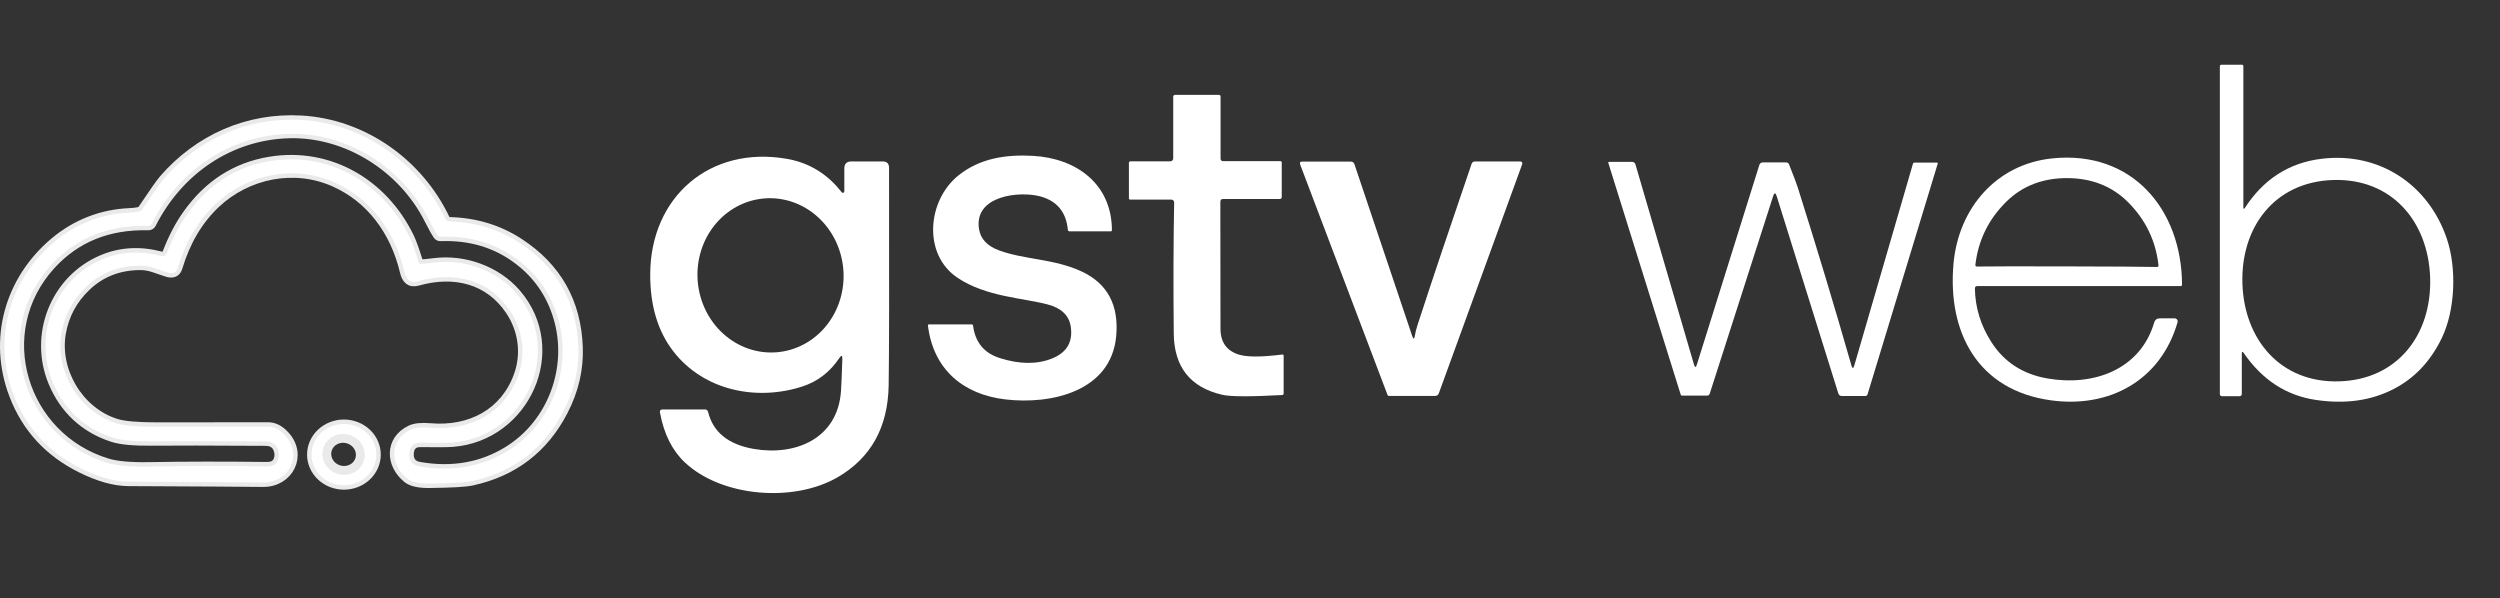 <svg xmlns="http://www.w3.org/2000/svg" width="564" height="135" viewBox="0 0 564 135" fill="none"><rect x="0" y="0" width="564" height="135" fill="#333333" stroke="none"/><path d="M506.1 46.94C506.102 46.971 506.113 47 506.132 47.024C506.152 47.048 506.178 47.066 506.207 47.074C506.237 47.083 506.268 47.082 506.297 47.073C506.326 47.063 506.352 47.045 506.37 47.02C510.59 40.447 516.387 36.713 523.76 35.82C536.75 34.24 547.82 41.6 551.98 53.77C554.24 60.38 553.96 69.89 550.84 76.32C548.333 81.493 544.75 85.293 540.09 87.72C534.963 90.393 529.057 91.223 522.37 90.21C515.75 89.21 510.36 85.693 506.2 79.66C505.9 79.233 505.75 79.28 505.75 79.8V88.89C505.75 89.023 505.697 89.15 505.604 89.243C505.51 89.337 505.383 89.39 505.25 89.39H501.34C500.98 89.39 500.8 89.21 500.8 88.85V14.95C500.8 14.723 500.91 14.61 501.13 14.61H505.82C505.894 14.61 505.965 14.639 506.018 14.692C506.071 14.745 506.1 14.816 506.1 14.89V46.94ZM505.89 64.04C506.32 76.69 514.56 86.48 527.83 86.03C541.1 85.58 548.66 75.26 548.24 62.61C547.81 49.96 539.57 40.17 526.3 40.61C513.02 41.06 505.46 51.39 505.89 64.04Z" fill="white"></path><path d="M275.97 36.35H288.81C289.043 36.35 289.16 36.463 289.16 36.69V44.47C289.16 44.581 289.115 44.688 289.034 44.767C288.953 44.846 288.844 44.89 288.73 44.89H275.95C275.523 44.89 275.31 45.103 275.31 45.53C275.303 56.757 275.313 66.303 275.34 74.17C275.353 77.21 276.737 79.153 279.49 80C281.323 80.573 284.593 80.567 289.3 79.98C289.337 79.976 289.374 79.979 289.409 79.99C289.444 80.002 289.476 80.02 289.504 80.045C289.531 80.069 289.553 80.099 289.568 80.133C289.583 80.167 289.59 80.203 289.59 80.24V88.75C289.59 88.983 289.477 89.107 289.25 89.12C282.083 89.513 277.573 89.493 275.72 89.06C268.513 87.387 264.873 82.777 264.8 75.23C264.693 64.43 264.723 54.577 264.89 45.67C264.891 45.586 264.876 45.503 264.845 45.426C264.814 45.348 264.768 45.278 264.709 45.218C264.65 45.158 264.581 45.111 264.503 45.079C264.426 45.047 264.344 45.03 264.26 45.03H254.98C254.78 45.03 254.68 44.93 254.68 44.73V36.73C254.68 36.64 254.716 36.553 254.78 36.49C254.843 36.426 254.93 36.39 255.02 36.39H264.02C264.195 36.39 264.363 36.321 264.487 36.197C264.61 36.073 264.68 35.905 264.68 35.73V21.81C264.68 21.701 264.723 21.597 264.8 21.52C264.877 21.443 264.981 21.4 265.09 21.4H275.02C275.11 21.4 275.197 21.437 275.26 21.503C275.324 21.568 275.36 21.657 275.36 21.75V35.74C275.36 36.147 275.563 36.35 275.97 36.35Z" fill="white"></path><path d="M241.55 73.62C241.157 71.12 239.397 69.467 236.27 68.66C230.66 67.2 222.47 66.95 216.07 62.7C208.09 57.41 209.21 45.19 216.23 39.57C221.05 35.71 226.89 34.82 233.03 35.16C242.87 35.71 250.8 41.51 250.85 51.9C250.85 52.093 250.753 52.19 250.56 52.19H241.27C241.179 52.19 241.092 52.157 241.025 52.095C240.959 52.034 240.917 51.95 240.91 51.86C240.537 47.873 238.49 45.363 234.77 44.33C230.08 43.02 219.64 44.09 220.87 51.69C221.223 53.877 222.687 55.46 225.26 56.44C230.93 58.59 237.8 58.34 244.01 61.24C249.857 63.967 252.457 68.84 251.81 75.86C250.66 88.35 237.06 91.32 226.83 90.11C217.28 88.99 210.56 83.34 209.34 73.45C209.313 73.277 209.39 73.19 209.57 73.19H219.2C219.393 73.19 219.5 73.283 219.52 73.47C220.013 77.23 222.023 79.667 225.55 80.78C230.057 82.207 234 82.233 237.38 80.86C240.707 79.507 242.097 77.093 241.55 73.62Z" fill="white"></path><path d="M189.89 43.38C189.933 43.435 189.991 43.474 190.058 43.494C190.125 43.513 190.195 43.511 190.261 43.488C190.326 43.465 190.382 43.421 190.422 43.364C190.461 43.307 190.481 43.239 190.48 43.17V38.02C190.48 36.953 191.013 36.42 192.08 36.42H199.12C200.087 36.42 200.57 36.903 200.57 37.87C200.617 64.737 200.587 81.11 200.48 86.99C200.307 96.41 196.48 103.297 189 107.65C179.04 113.45 162.76 112.12 154.48 104.3C151.64 101.62 149.777 97.883 148.89 93.09C148.797 92.61 148.997 92.37 149.49 92.37H159.01C159.41 92.37 159.657 92.563 159.75 92.95C160.877 97.497 164.297 100.27 170.01 101.27C179.51 102.92 189.01 98.93 189.73 88.2C189.823 86.8 189.923 84.403 190.03 81.01C190.063 80.137 189.833 80.063 189.34 80.79C187.233 83.937 184.457 86.07 181.01 87.19C170.76 90.52 158.84 88.17 151.94 79.31C148.393 74.757 146.643 68.9 146.69 61.74C146.8 44.41 160.16 32.82 177.5 35.83C182.527 36.703 186.657 39.22 189.89 43.38ZM175.226 79.474C179.583 79.123 183.614 76.959 186.433 73.457C189.252 69.954 190.627 65.401 190.257 60.798C189.887 56.196 187.801 51.921 184.458 48.914C181.116 45.908 176.79 44.416 172.434 44.766C168.077 45.117 164.046 47.281 161.227 50.783C158.408 54.286 157.033 58.839 157.403 63.442C157.773 68.044 159.859 72.319 163.202 75.326C166.544 78.332 170.87 79.825 175.226 79.474Z" fill="white"></path><path d="M445.54 65.11C445.607 69.383 446.837 73.393 449.23 77.14C452.103 81.653 456.307 84.397 461.84 85.37C472.32 87.21 482.86 83.39 485.98 72.77C486.167 72.137 486.59 71.82 487.25 71.82H490.6C490.707 71.82 490.812 71.846 490.907 71.894C491.002 71.942 491.085 72.011 491.149 72.096C491.213 72.181 491.256 72.28 491.275 72.385C491.295 72.49 491.289 72.598 491.26 72.7C487.45 85.85 475.87 92.11 462.74 90.32C446.15 88.06 439.33 74.96 440.71 59.49C441.83 47 450.33 37.03 463.01 35.73C480.98 33.89 492.19 47.2 492.27 64.22C492.271 64.262 492.264 64.303 492.249 64.342C492.234 64.38 492.212 64.416 492.183 64.446C492.154 64.476 492.119 64.499 492.081 64.516C492.043 64.532 492.002 64.54 491.96 64.54H446.09C445.717 64.54 445.533 64.73 445.54 65.11ZM466.3 60.1C476.693 60.12 483.47 60.163 486.63 60.23C486.677 60.23 486.723 60.221 486.766 60.202C486.809 60.183 486.847 60.155 486.879 60.12C486.91 60.085 486.933 60.043 486.947 59.999C486.961 59.954 486.966 59.907 486.96 59.86C486.34 54.287 484.023 49.51 480.01 45.53C476.33 41.89 471.68 40.19 466.34 40.18C461.01 40.17 456.35 41.84 452.66 45.47C448.627 49.43 446.287 54.197 445.64 59.77C445.636 59.816 445.641 59.862 445.656 59.906C445.671 59.949 445.694 59.989 445.725 60.023C445.756 60.057 445.794 60.084 445.836 60.102C445.878 60.121 445.924 60.13 445.97 60.13C449.13 60.083 455.907 60.073 466.3 60.1Z" fill="white"></path><path d="M319.23 75.55C319.303 75.01 319.493 74.26 319.8 73.3C323.167 62.98 327.23 50.87 331.99 36.97C332.117 36.61 332.37 36.43 332.75 36.43H343.02C343.089 36.431 343.157 36.448 343.218 36.48C343.279 36.512 343.332 36.559 343.371 36.616C343.41 36.673 343.435 36.738 343.444 36.807C343.452 36.876 343.444 36.945 343.42 37.01L324.58 88.78C324.521 88.939 324.414 89.076 324.275 89.172C324.135 89.269 323.97 89.32 323.8 89.32H313.41C313.217 89.32 313.087 89.24 313.02 89.08L293.35 37.2C293.163 36.707 293.283 36.46 293.71 36.46H304.74C305.153 36.46 305.427 36.657 305.56 37.05L318.59 75.79C318.877 76.637 319.09 76.557 319.23 75.55Z" fill="white"></path><path d="M382.16 82.23C382.373 82.963 382.593 82.963 382.82 82.23L396.9 37.24C397.027 36.84 397.297 36.64 397.71 36.64H402.94C403.267 36.64 403.49 36.793 403.61 37.1C404.63 39.653 405.277 41.36 405.55 42.22C409.803 55.653 413.847 69.06 417.68 82.44C417.893 83.187 418.11 83.19 418.33 82.45L431.57 36.91C431.61 36.763 431.707 36.69 431.86 36.69H437.01C437.034 36.691 437.058 36.697 437.079 36.708C437.1 36.719 437.119 36.735 437.133 36.754C437.148 36.773 437.157 36.795 437.162 36.819C437.167 36.843 437.166 36.867 437.16 36.89L421.33 88.93C421.25 89.203 421.067 89.34 420.78 89.34H415.53C415.117 89.34 414.847 89.14 414.72 88.74L400.83 44.28C400.563 43.413 400.29 43.413 400.01 44.28L385.72 88.8C385.62 89.1 385.413 89.25 385.1 89.25H379.49C379.323 89.25 379.213 89.167 379.16 89L362.85 36.8C362.79 36.613 362.857 36.52 363.05 36.52H368.23C368.392 36.521 368.55 36.575 368.68 36.674C368.81 36.773 368.905 36.912 368.95 37.07L382.16 82.23Z" fill="white"></path><path d="M101.396 49.971C101.206 49.967 101.02 49.91 100.861 49.806C100.701 49.703 100.572 49.558 100.49 49.386C94.468 36.717 81.943 27.856 67.967 27.062C55.891 26.381 44.777 31.312 36.879 40.413C36.189 41.205 34.58 43.492 32.051 47.277C31.902 47.502 31.696 47.641 31.434 47.694C30.728 47.839 29.983 47.927 29.197 47.959C22.886 48.215 17.073 50.533 12.302 54.534C2.03 63.138 -1.747 76.569 3.08 89.142C5.924 96.551 11.003 102.068 18.316 105.692C22.288 107.66 25.837 108.651 28.964 108.667C44.975 108.742 55.099 108.804 59.339 108.852C65.224 108.924 68.416 102.653 64.294 98.195C63.118 96.918 61.873 96.273 60.557 96.263C58.612 96.247 50.184 96.252 35.275 96.279C30.939 96.284 27.903 96.011 26.166 95.461C17.794 92.831 12.43 83.649 13.841 75.254C14.541 71.095 16.447 67.546 19.558 64.605C22.825 61.51 26.845 59.952 31.618 59.931C32.586 59.925 33.594 60.091 34.641 60.428C34.663 60.433 35.638 60.764 37.568 61.422C38.947 61.892 39.813 61.532 40.166 60.34C41.93 54.454 44.769 49.664 48.682 45.97C55.81 39.251 66.363 37.134 75.344 41.103C83.595 44.743 89.047 52.145 91.204 61.254C91.605 62.938 92.399 63.972 94.243 63.459C102.535 61.117 110.345 63.074 115.044 70.098C117.986 74.492 118.668 79.873 116.888 84.764C113.857 93.111 106.175 97.265 97.066 96.479C95.099 96.308 93.621 96.458 92.632 96.928C87.692 99.286 87.981 104.883 91.91 107.994C92.878 108.758 94.537 109.124 96.89 109.092C101.84 109.039 105.023 108.857 106.44 108.547C115.821 106.516 122.715 101.253 127.12 92.758C129.547 88.081 130.666 83.259 130.479 78.293C130.089 68.131 125.649 60.283 117.16 54.751C112.51 51.714 107.255 50.121 101.396 49.971Z" stroke="#EAEAEA" stroke-width="2"></path><path d="M84.902 102.583C84.908 100.75 84.144 98.989 82.777 97.688C81.41 96.387 79.552 95.652 77.613 95.645C75.674 95.638 73.811 96.36 72.435 97.652C71.059 98.943 70.282 100.699 70.276 102.532C70.27 104.365 71.034 106.126 72.401 107.427C73.768 108.728 75.625 109.462 77.565 109.469C79.504 109.476 81.367 108.754 82.743 107.463C84.119 106.171 84.895 104.416 84.902 102.583Z" stroke="#EAEAEA" stroke-width="2"></path><path d="M98.702 53.067C98.221 52.361 97.563 51.182 96.729 49.53C90.868 37.871 78.287 29.837 65.2 30.19C51.785 30.55 40.286 38.497 34.217 50.517C34.149 50.651 34.044 50.763 33.915 50.84C33.786 50.917 33.637 50.955 33.487 50.95C24.474 50.73 17.174 53.665 11.588 59.754C-2.252 74.853 5.061 98.58 24.193 104.409C26.299 105.051 29.459 105.334 33.671 105.259C41.668 105.115 50.521 105.102 60.229 105.219C61.966 105.241 62.867 104.361 62.931 102.581C62.936 102.544 62.936 102.504 62.931 102.461C62.739 100.553 61.731 99.593 59.908 99.582C47.415 99.507 38.83 99.497 34.152 99.55C30.127 99.593 27.187 99.31 25.332 98.7C19.029 96.639 14.451 92.35 11.909 86.263C7.45 75.567 12.35 63.034 23.039 58.511C27.155 56.769 31.541 56.504 36.197 57.717C36.919 57.91 37.416 57.656 37.688 56.956C38.961 53.657 40.46 50.792 42.187 48.36C46.961 41.624 53.183 37.623 60.854 36.356C74.245 34.135 86.474 41.279 92.407 53.475C92.942 54.577 93.623 56.472 94.452 59.161C94.532 59.428 94.709 59.554 94.981 59.538C95.58 59.505 96.593 59.401 98.02 59.225C104.78 58.383 112.037 61.013 116.479 66.137C127.529 78.91 118.556 98.524 102.134 99.815C101.081 99.9 98.664 99.919 94.885 99.871C93.308 99.85 92.463 100.646 92.351 102.261C92.346 102.314 92.343 102.346 92.343 102.357C92.29 103.982 93.057 104.933 94.644 105.211C102 106.478 108.605 105.326 114.458 101.755C124.682 95.525 129.196 82.783 125.837 71.606C124.249 66.297 121.266 61.986 116.888 58.672C111.938 54.914 106.1 53.157 99.375 53.403C99.092 53.414 98.868 53.302 98.702 53.067Z" stroke="#EAEAEA" stroke-width="2"></path><path d="M84.902 102.583C84.895 104.416 84.119 106.171 82.743 107.463C81.367 108.754 79.504 109.476 77.565 109.469C75.625 109.462 73.768 108.728 72.401 107.427C71.034 106.126 70.27 104.365 70.276 102.532C70.282 100.699 71.059 98.943 72.435 97.652C73.811 96.36 75.674 95.638 77.613 95.645C79.552 95.652 81.41 96.387 82.777 97.688C84.144 98.989 84.908 100.75 84.902 102.583ZM81.153 103.589C81.424 102.673 81.3 101.681 80.809 100.831C80.317 99.982 79.498 99.343 78.531 99.057C77.565 98.771 76.53 98.86 75.655 99.305C74.78 99.75 74.136 100.514 73.864 101.43C73.593 102.345 73.717 103.337 74.209 104.187C74.7 105.037 75.52 105.675 76.486 105.961C77.453 106.247 78.487 106.158 79.362 105.713C80.238 105.268 80.882 104.504 81.153 103.589Z" fill="white"></path><path d="M81.153 103.589C81.424 102.673 81.3 101.681 80.809 100.831C80.317 99.982 79.498 99.343 78.531 99.057C77.565 98.771 76.53 98.86 75.655 99.305C74.78 99.75 74.136 100.514 73.864 101.43C73.593 102.345 73.717 103.337 74.209 104.187C74.7 105.037 75.52 105.675 76.486 105.961C77.453 106.247 78.487 106.158 79.363 105.713C80.238 105.268 80.882 104.504 81.153 103.589Z" stroke="#EAEAEA" stroke-width="2"></path><path d="M101.396 49.971C107.255 50.121 112.51 51.714 117.16 54.751C125.649 60.283 130.089 68.131 130.479 78.293C130.666 83.259 129.547 88.081 127.12 92.758C122.715 101.253 115.821 106.516 106.44 108.547C105.023 108.857 101.84 109.039 96.89 109.092C94.537 109.124 92.878 108.758 91.91 107.994C87.981 104.883 87.692 99.286 92.632 96.928C93.621 96.458 95.099 96.308 97.066 96.479C106.175 97.265 113.857 93.111 116.888 84.764C118.668 79.873 117.986 74.492 115.044 70.098C110.345 63.074 102.535 61.117 94.243 63.459C92.399 63.972 91.605 62.938 91.204 61.254C89.047 52.145 83.595 44.743 75.344 41.103C66.363 37.134 55.81 39.251 48.682 45.97C44.769 49.664 41.93 54.454 40.166 60.34C39.813 61.532 38.947 61.892 37.568 61.422C35.638 60.764 34.663 60.433 34.641 60.428C33.594 60.091 32.586 59.925 31.618 59.931C26.845 59.952 22.825 61.51 19.558 64.605C16.447 67.546 14.541 71.095 13.841 75.254C12.43 83.649 17.794 92.831 26.166 95.461C27.903 96.011 30.939 96.284 35.275 96.279C50.184 96.252 58.612 96.247 60.557 96.263C61.873 96.273 63.118 96.918 64.294 98.195C68.416 102.653 65.224 108.924 59.339 108.852C55.099 108.804 44.975 108.742 28.964 108.667C25.837 108.651 22.288 107.66 18.316 105.692C11.003 102.068 5.924 96.551 3.08 89.142C-1.747 76.569 2.03 63.138 12.302 54.534C17.073 50.533 22.886 48.215 29.197 47.959C29.983 47.927 30.728 47.839 31.434 47.694C31.696 47.641 31.902 47.502 32.051 47.277C34.58 43.492 36.189 41.205 36.879 40.413C44.777 31.312 55.891 26.381 67.967 27.062C81.943 27.856 94.468 36.717 100.49 49.386C100.572 49.558 100.701 49.703 100.861 49.806C101.02 49.91 101.206 49.967 101.396 49.971ZM98.702 53.067C98.221 52.361 97.563 51.182 96.729 49.53C90.868 37.871 78.287 29.837 65.2 30.19C51.785 30.55 40.286 38.497 34.216 50.517C34.149 50.651 34.044 50.763 33.915 50.84C33.786 50.917 33.637 50.955 33.487 50.95C24.474 50.73 17.174 53.665 11.588 59.754C-2.252 74.853 5.061 98.58 24.193 104.41C26.299 105.051 29.459 105.334 33.671 105.259C41.668 105.115 50.521 105.102 60.229 105.219C61.966 105.241 62.867 104.361 62.931 102.581C62.936 102.544 62.936 102.504 62.931 102.461C62.739 100.553 61.731 99.593 59.908 99.582C47.415 99.507 38.83 99.497 34.152 99.55C30.127 99.593 27.187 99.31 25.332 98.7C19.029 96.639 14.451 92.35 11.909 86.263C7.45 75.567 12.35 63.034 23.039 58.511C27.155 56.769 31.541 56.504 36.197 57.717C36.919 57.91 37.416 57.656 37.688 56.956C38.961 53.657 40.46 50.792 42.187 48.36C46.961 41.624 53.183 37.623 60.854 36.356C74.245 34.135 86.473 41.279 92.407 53.476C92.942 54.577 93.623 56.472 94.452 59.161C94.532 59.428 94.709 59.554 94.981 59.538C95.58 59.505 96.593 59.401 98.02 59.225C104.78 58.383 112.037 61.013 116.479 66.137C127.529 78.91 118.556 98.524 102.134 99.815C101.081 99.9 98.664 99.919 94.885 99.871C93.308 99.85 92.463 100.646 92.351 102.261C92.346 102.314 92.343 102.346 92.343 102.357C92.29 103.982 93.057 104.933 94.644 105.211C102 106.478 108.605 105.326 114.458 101.755C124.682 95.525 129.196 82.783 125.837 71.606C124.249 66.297 121.266 61.986 116.888 58.672C111.938 54.914 106.1 53.157 99.375 53.403C99.092 53.414 98.868 53.302 98.702 53.067Z" fill="white"></path></svg>